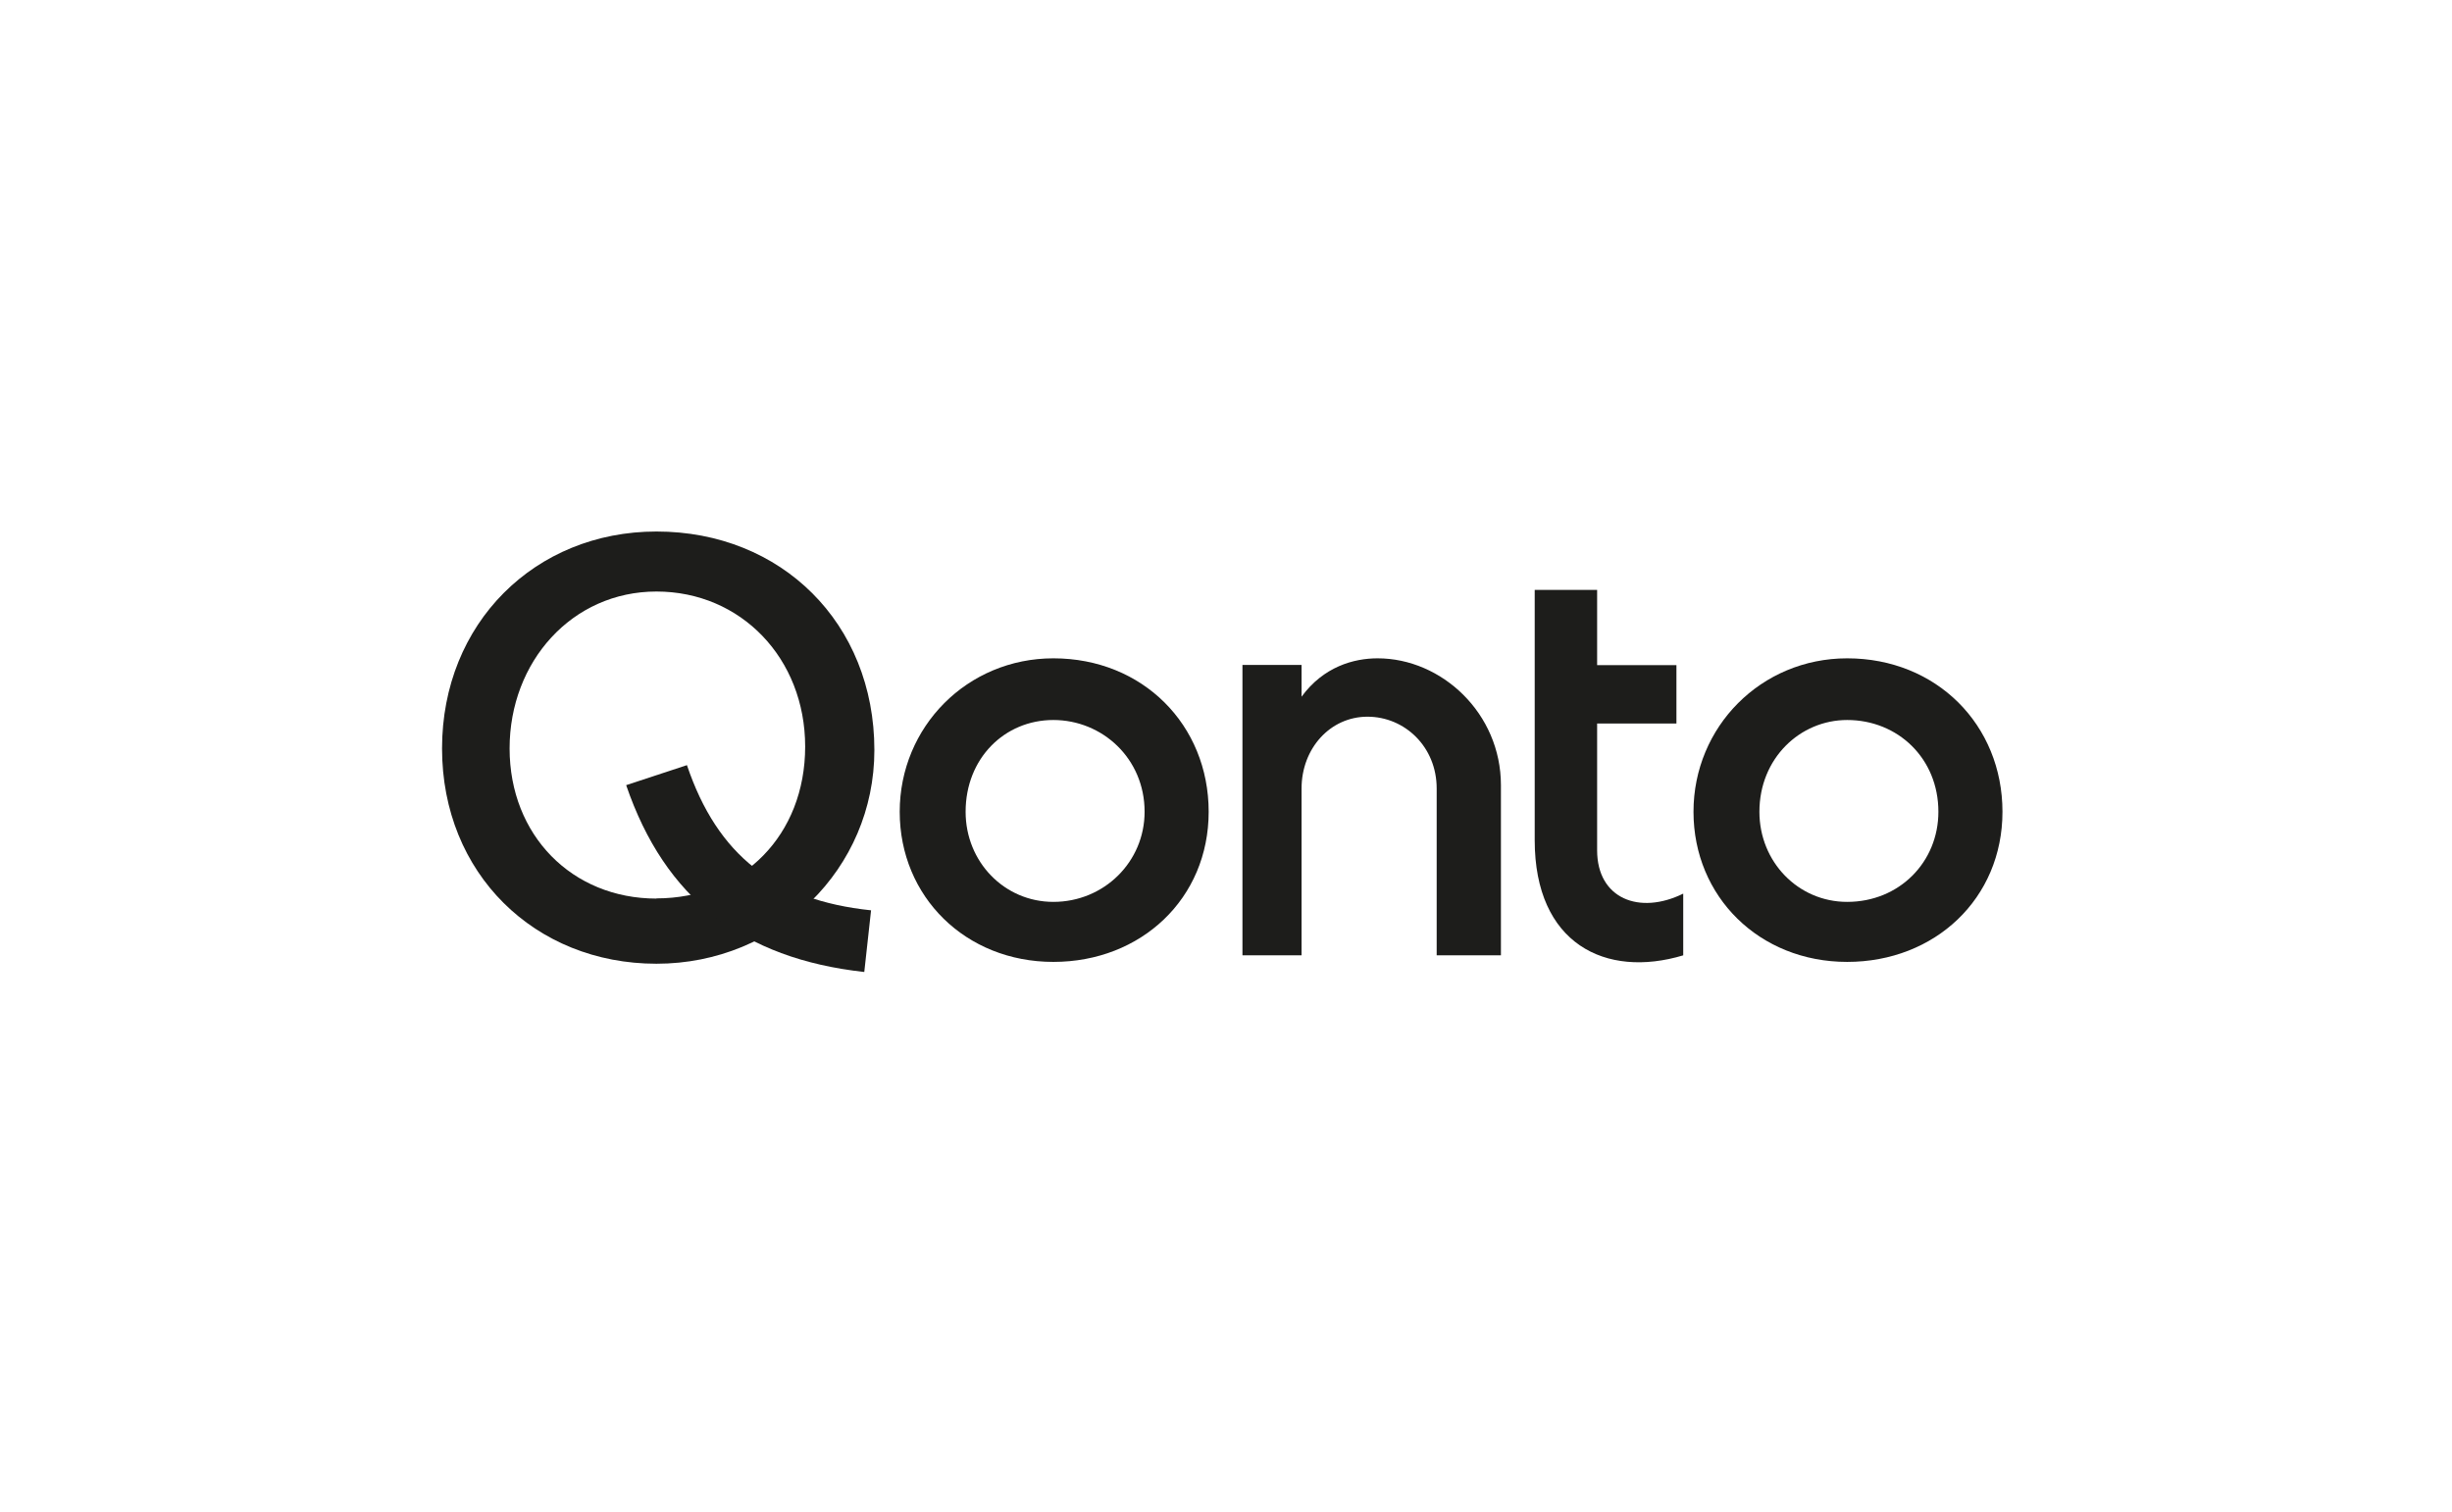<svg width="300" height="185" viewBox="0 0 300 185" fill="none" xmlns="http://www.w3.org/2000/svg">
<g clip-path="url(#clip0_1205_402)">
<path d="M152.013 116.909H159.245V96.492C159.245 91.596 162.749 87.71 167.308 87.71C171.868 87.71 175.776 91.394 175.776 96.492V116.909H183.637V96.088C183.637 87.306 176.405 80.567 168.544 80.567C165.646 80.567 161.94 81.578 159.245 85.262V81.376H152.013V116.909Z" fill="#1D1D1B"/>
<path d="M225.998 80.567C215.464 80.567 207.198 88.945 207.198 99.345C207.198 109.744 215.262 117.718 225.998 117.718C236.734 117.718 245 109.969 245 99.345C245 88.721 236.936 80.567 225.998 80.567ZM225.998 110.373C220.001 110.373 215.262 105.477 215.262 99.345C215.262 92.809 220.226 88.114 225.998 88.114C232.197 88.114 237.161 92.809 237.161 99.345C237.161 105.477 232.399 110.373 225.998 110.373Z" fill="#1D1D1B"/>
<path d="M205.941 116.909V109.362C200.573 112.013 195.407 109.969 195.407 104.062V88.541H205.11V81.399H195.407V72.19H187.77V102.826C187.77 115.494 196.44 119.784 205.963 116.909H205.941Z" fill="#1D1D1B"/>
<path d="M128.878 80.567C118.344 80.567 110.079 88.945 110.079 99.345C110.079 109.744 118.142 117.718 128.878 117.718C139.615 117.718 147.88 109.969 147.88 99.345C147.88 88.721 139.817 80.567 128.878 80.567ZM128.878 110.373C122.881 110.373 118.142 105.477 118.142 99.345C118.142 92.809 122.904 88.114 128.878 88.114C134.853 88.114 140.041 92.809 140.041 99.345C140.041 105.477 135.077 110.373 128.878 110.373Z" fill="#1D1D1B"/>
<path d="M80.318 65.047C65.449 65.047 54.084 76.278 54.084 91.596C54.084 106.914 65.449 117.942 80.318 117.942C95.187 117.942 106.979 106.308 106.979 91.798C106.979 76.278 95.614 65.047 80.318 65.047ZM80.318 109.969C69.986 109.969 62.349 102.22 62.349 91.596C62.349 80.972 69.986 72.392 80.318 72.392C90.65 72.392 98.511 80.567 98.511 91.371C98.511 102.175 90.874 109.946 80.318 109.946V109.969Z" fill="#1D1D1B"/>
<path d="M105.743 118.953C90.874 117.313 81.351 109.969 76.611 96.088L84.046 93.639C87.774 104.668 94.782 110.171 106.574 111.406L105.743 118.953Z" fill="#1D1D1B"/>
</g>
<defs>
<clipPath id="clip0_1205_402">
<rect width="190.917" height="53.906" fill="white" transform="translate(54.084 65.047)"/>
</clipPath>
</defs>
</svg>
